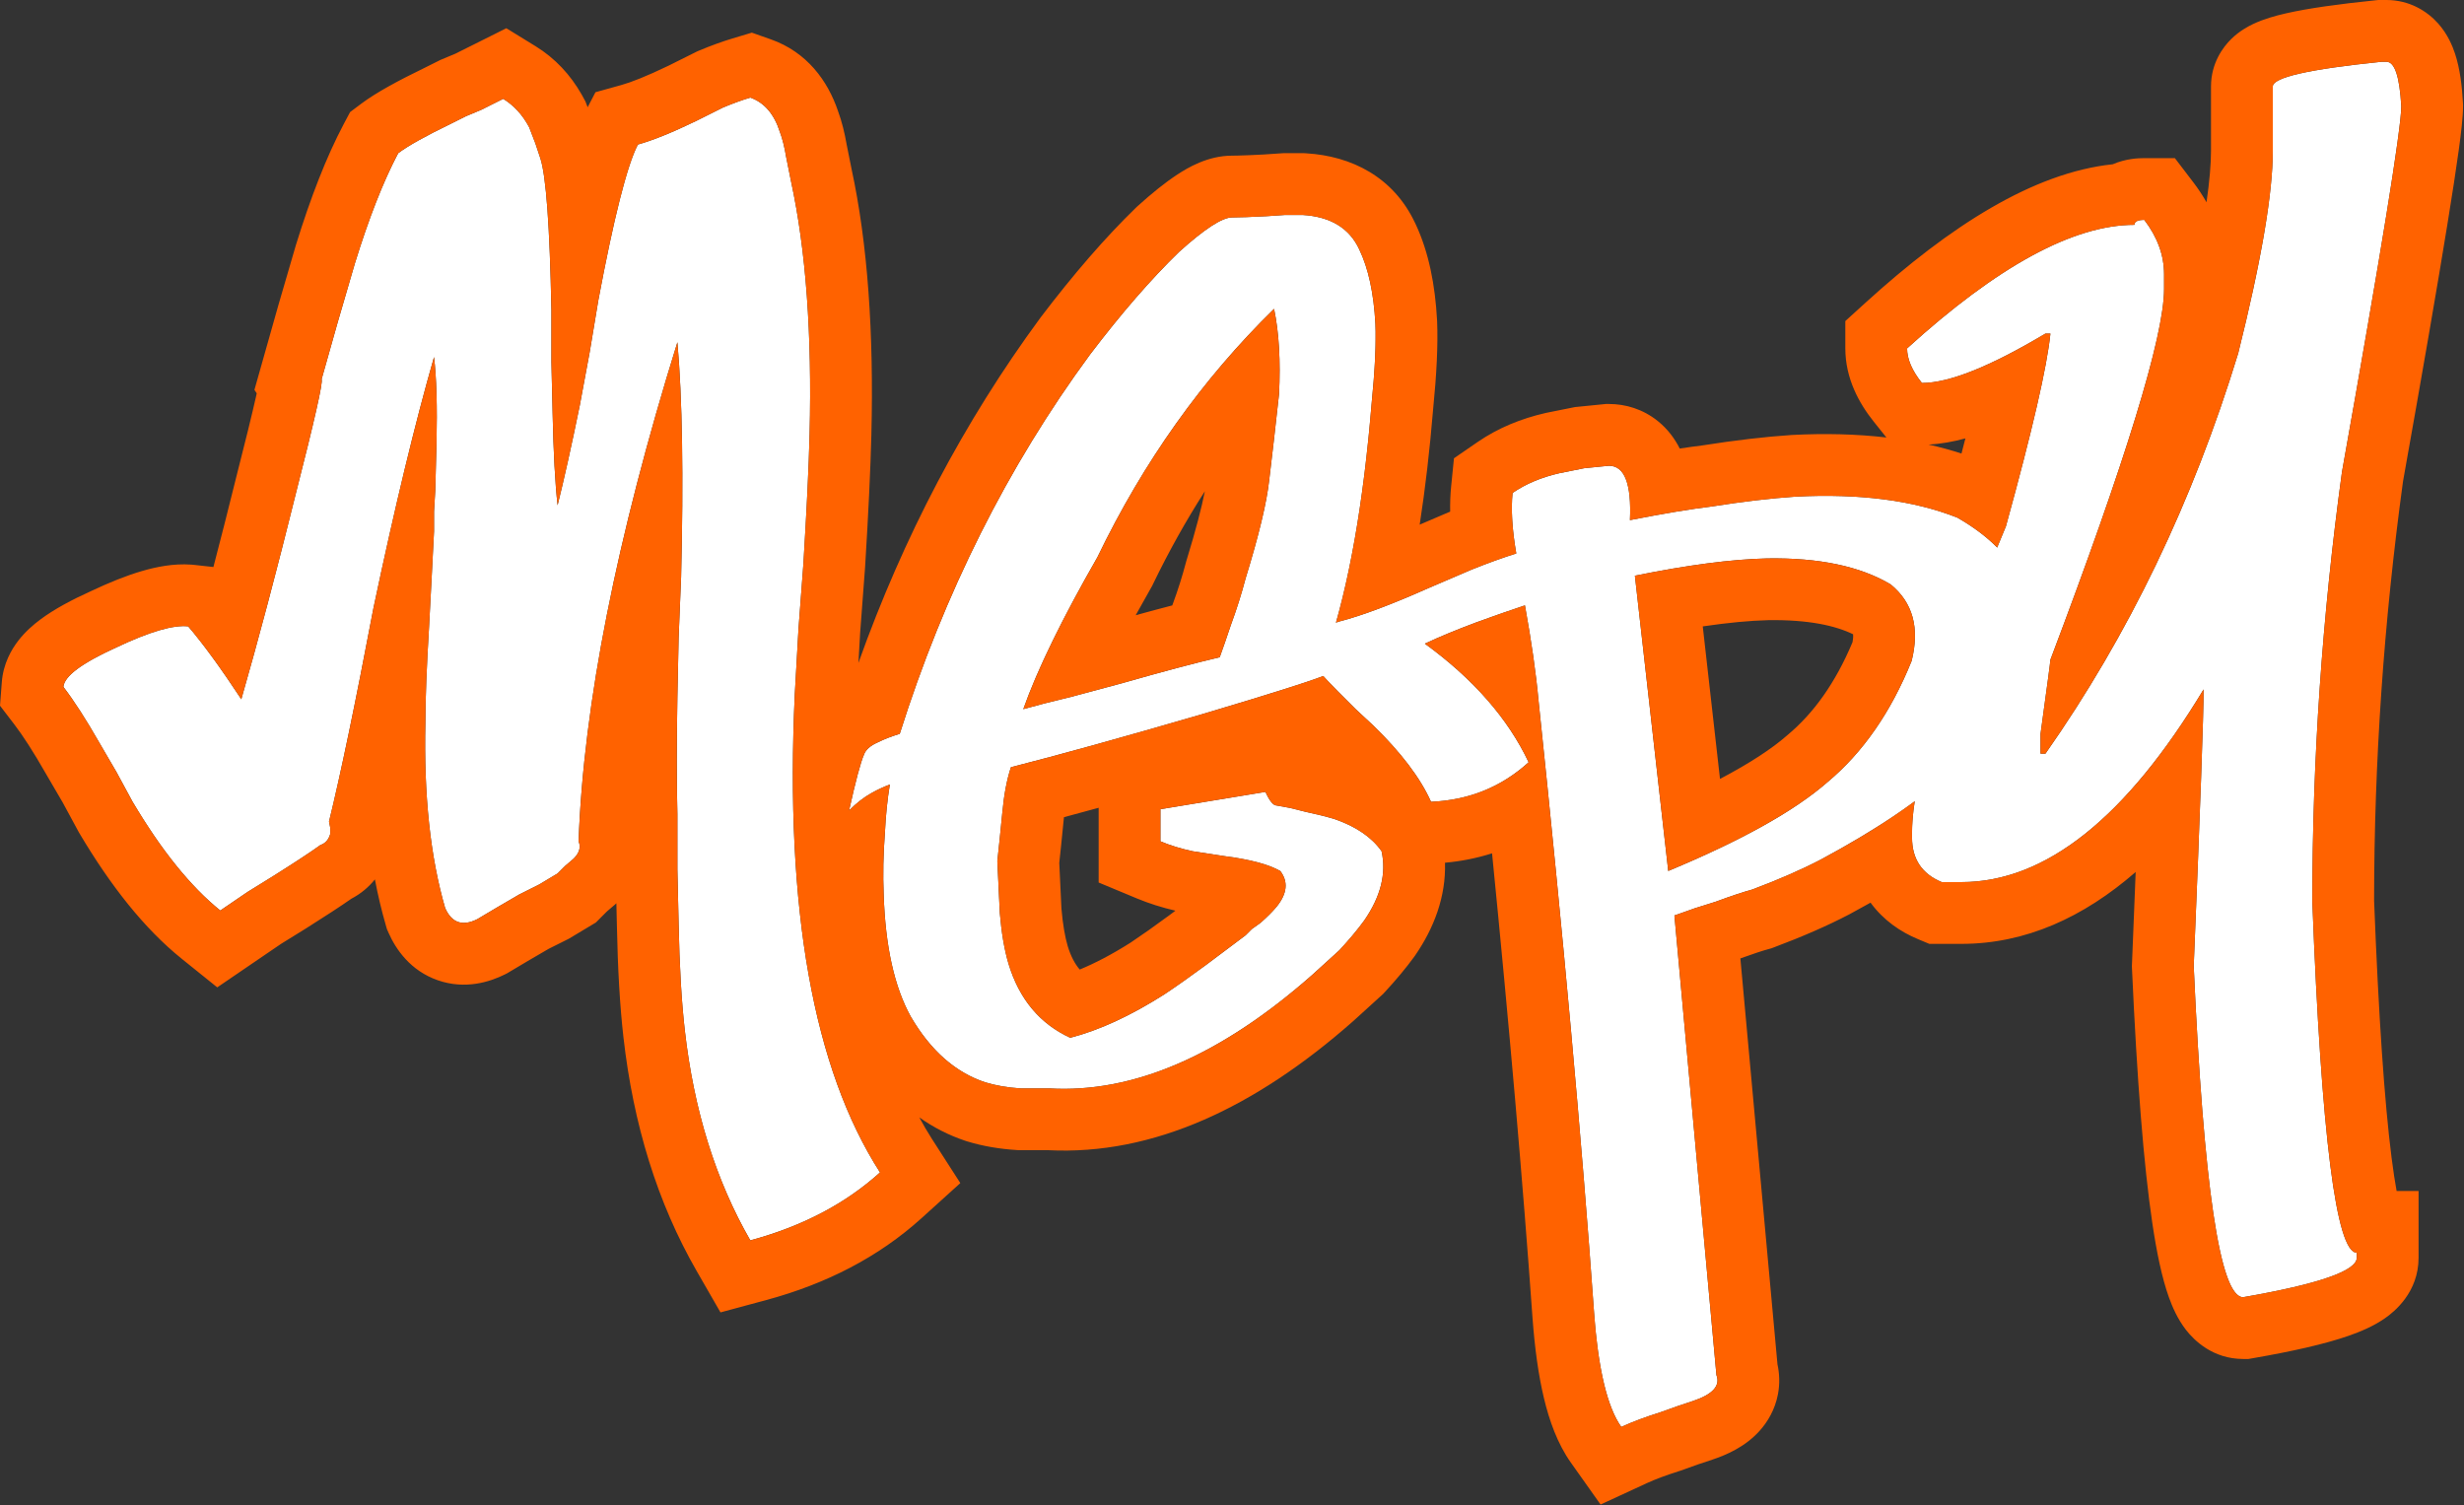 <?xml version="1.0" encoding="UTF-8"?> <svg xmlns="http://www.w3.org/2000/svg" viewBox="0 0 193.141 117.979" fill="none"><rect x="0" y="0" width="193.141" height="117.979" fill="#333333" stroke="none"/><path d="M53.099 26.825C48.322 42.19 45.74 55.231 45.352 65.948C45.546 66.4 45.417 66.852 44.965 67.304L44.287 67.885L43.706 68.466L42.253 69.337L40.704 70.112C39.477 70.822 38.38 71.468 37.411 72.049C36.249 72.63 35.41 72.34 34.893 71.177C33.731 67.175 33.215 62.333 33.344 56.651C33.344 54.779 33.441 52.261 33.634 49.098L33.828 45.418L34.022 41.641V40.092L34.119 38.445L34.216 34.766C34.28 31.86 34.216 29.601 34.022 27.987C32.537 33.151 30.955 39.705 29.277 47.645C27.856 55.134 26.694 60.719 25.79 64.399L25.887 64.883V65.367C25.758 65.819 25.5 66.11 25.113 66.239C24.402 66.755 23.176 67.562 21.433 68.66L19.399 69.919L17.268 71.371C14.944 69.499 12.652 66.658 10.393 62.849L9.134 60.525L7.778 58.201C6.745 56.393 5.809 54.941 4.97 53.843C5.034 53.004 6.422 51.971 9.134 50.744C11.716 49.517 13.589 48.969 14.751 49.098C15.913 50.454 17.301 52.358 18.915 54.811C20.271 50.099 21.691 44.74 23.176 38.736C24.661 32.926 25.338 29.924 25.209 29.73L26.468 25.275L27.824 20.627C28.922 17.076 30.051 14.203 31.214 12.008C31.988 11.427 33.376 10.652 35.378 9.684L36.54 9.103L37.702 8.619C38.606 8.167 39.187 7.876 39.445 7.747C40.284 8.264 40.962 9.006 41.479 9.974L41.963 11.233L42.35 12.395C42.802 13.751 43.093 17.722 43.222 24.307V28.374L43.318 32.441C43.383 35.476 43.512 37.864 43.706 39.608C44.222 37.542 44.803 34.927 45.449 31.764L46.224 27.599L46.902 23.532C48.128 17.011 49.161 12.944 50 11.33C51.163 11.007 52.68 10.394 54.552 9.49L56.682 8.425C57.457 8.102 58.167 7.844 58.813 7.65C59.911 8.038 60.685 8.941 61.137 10.362C61.331 10.878 61.492 11.524 61.621 12.299L62.009 14.235C63.171 19.594 63.655 26.179 63.461 33.991C63.397 36.573 63.235 39.963 62.977 44.159L62.59 49.292L62.299 54.424C61.524 71.274 63.752 83.767 68.981 91.901C66.27 94.355 62.88 96.13 58.813 97.227C56.101 92.515 54.391 87.027 53.68 80.765C53.422 78.505 53.261 75.729 53.196 72.436L53.099 68.175V63.818C53.035 61.3 53.035 58.233 53.099 54.618L53.196 49.969L53.39 45.224C53.584 37.348 53.487 31.215 53.099 26.825Z" fill="white"></path><path d="M108.295 66.723C108.682 68.466 108.23 70.274 106.939 72.146C106.422 72.856 105.777 73.631 105.002 74.47L102.871 76.407C95.705 82.734 88.83 85.703 82.244 85.316H80.017C78.984 85.252 78.048 85.09 77.209 84.832C74.885 84.057 72.948 82.346 71.398 79.699C70.107 77.375 69.397 74.179 69.268 70.112C69.203 68.563 69.236 66.949 69.365 65.27C69.429 63.915 69.558 62.656 69.752 61.493C69.236 61.687 68.752 61.913 68.3 62.171C67.718 62.494 67.137 62.946 66.556 63.527C67.073 61.203 67.46 59.75 67.718 59.169C67.848 58.782 68.203 58.459 68.784 58.201C69.3 57.943 69.881 57.717 70.527 57.523C74.013 46.483 78.984 36.573 85.44 27.793C87.893 24.565 90.218 21.886 92.413 19.755C94.414 17.948 95.802 17.044 96.577 17.044C97.158 17.044 98.062 17.011 99.289 16.947L100.741 16.85H102.097C104.292 16.979 105.777 17.883 106.551 19.562C107.262 21.047 107.681 22.983 107.81 25.372C107.875 26.922 107.778 28.987 107.52 31.57C106.874 39.446 105.744 45.838 104.131 50.744C104.001 51.261 104.034 51.939 104.227 52.778C103.453 53.165 100.128 54.231 94.253 55.974C88.055 57.781 83.051 59.169 79.242 60.138C78.92 61.106 78.694 62.3 78.565 63.721L78.371 65.658L78.177 67.498L78.371 71.565C78.5 73.114 78.726 74.438 79.049 75.535C79.888 78.311 81.502 80.248 83.891 81.346C86.15 80.765 88.604 79.635 91.251 77.956C92.219 77.311 93.317 76.536 94.543 75.632L97.642 73.308L98.126 72.824L98.804 72.34C99.321 71.888 99.74 71.468 100.063 71.081C100.902 70.048 100.999 69.112 100.354 68.272C99.45 67.756 97.997 67.368 95.996 67.11L93.478 66.723C92.574 66.529 91.735 66.271 90.96 65.948V63.43L99.192 62.075C99.514 62.785 99.805 63.14 100.063 63.14L101.128 63.333L102.291 63.624C103.194 63.818 103.969 64.011 104.615 64.205C106.293 64.786 107.52 65.625 108.295 66.723ZM99.869 24.21C94.253 29.698 89.637 36.186 86.021 43.675C83.245 48.517 81.308 52.487 80.211 55.586C81.115 55.328 82.374 55.005 83.988 54.618L87.958 53.553C91.122 52.649 93.672 51.971 95.609 51.519C95.867 50.809 96.157 49.969 96.48 49.001C96.932 47.774 97.319 46.548 97.642 45.321C98.675 41.964 99.289 39.414 99.482 37.671L99.869 34.378L100.257 30.892C100.386 28.309 100.257 26.082 99.869 24.21Z" fill="white"></path><path d="M158.946 50.551C158.3 54.166 156.267 57.491 152.845 60.525C150.521 62.72 147.131 65.012 142.677 67.401C141.192 68.175 139.416 68.95 137.35 69.725C136.64 69.919 135.672 70.241 134.445 70.693L132.896 71.177L131.249 71.759L134.542 107.783C134.865 108.622 134.251 109.3 132.702 109.817L131.54 110.204L130.184 110.688C128.958 111.076 127.925 111.463 127.085 111.85C125.988 110.301 125.278 107.331 124.955 102.941C123.987 89.319 122.534 73.308 120.597 54.908C120.403 52.778 120.048 50.292 119.532 47.452C118.176 47.904 116.885 48.355 115.658 48.807C114.109 49.389 112.785 49.937 111.688 50.454C115.497 53.23 118.208 56.329 119.822 59.75C117.692 61.687 115.142 62.72 112.172 62.849C111.333 60.977 109.816 58.976 107.621 56.845L106.265 55.586L104.909 54.231C103.876 53.197 103.037 52.261 102.391 51.422C102.585 50.26 102.843 49.55 103.166 49.292C103.23 49.292 103.844 49.098 105.006 48.71C106.749 48.259 109.073 47.387 111.978 46.096L115.368 44.643C116.659 44.127 117.821 43.707 118.854 43.384C118.531 41.512 118.434 39.93 118.563 38.639C119.596 37.929 120.823 37.413 122.243 37.09L124.18 36.702L126.117 36.509C127.344 36.509 127.892 37.929 127.763 40.77C130.41 40.253 132.541 39.898 134.155 39.705C136.608 39.317 138.803 39.059 140.74 38.93C145.775 38.671 150.004 39.22 153.426 40.576C157.816 43.094 159.656 46.419 158.946 50.551ZM130.765 68.272C136.511 65.883 140.675 63.56 143.258 61.3C146.034 58.976 148.229 55.812 149.843 51.809C150.489 49.227 149.94 47.226 148.197 45.805C145.808 44.385 142.58 43.707 138.513 43.772C135.736 43.836 132.282 44.288 128.151 45.127L130.765 68.272Z" fill="white"></path><path d="M186.675 4.842H187.062C187.708 4.842 188.095 6.004 188.224 8.328C188.224 10.071 186.675 19.626 183.576 36.993C182.026 48.291 181.252 59.524 181.252 70.693C181.962 89.028 183.124 98.196 184.738 98.196V98.583C184.738 99.616 181.768 100.649 175.829 101.682C174.021 101.682 172.73 93.031 171.955 75.729C172.471 63.204 172.73 55.974 172.73 54.037C166.661 64.108 160.334 69.144 153.749 69.144H152.2C150.65 68.498 149.875 67.336 149.875 65.658V65.27C149.875 61.009 152.329 53.004 157.235 41.254C159.301 33.765 160.463 28.729 160.721 26.147H160.334C156.009 28.729 152.78 30.02 150.65 30.02C149.875 29.052 149.488 28.148 149.488 27.309C156.59 20.853 162.529 17.625 167.307 17.625C167.307 17.367 167.565 17.237 168.081 17.237C169.114 18.593 169.631 20.014 169.631 21.498V22.66C169.631 26.34 166.661 36.024 160.721 51.712C160.721 51.842 160.463 53.779 159.947 57.523V59.073H160.334C166.855 49.776 171.89 39.317 175.441 27.696C177.249 20.465 178.153 15.172 178.153 11.814V6.779C178.153 6.069 180.994 5.423 186.675 4.842Z" fill="white"></path><path d="M86.118 63.318C85.167 63.58 84.26 63.827 83.397 64.057C83.394 64.091 83.39 64.125 83.387 64.159L83.385 64.18L83.383 64.203L83.189 66.14L83.188 66.152L83.187 66.164L83.031 67.634L83.201 71.219C83.311 72.504 83.488 73.46 83.687 74.143C83.934 74.956 84.251 75.55 84.634 75.998C85.819 75.511 87.145 74.823 88.616 73.892C89.492 73.307 90.507 72.592 91.664 71.739L92.137 71.384C91.087 71.142 90.071 70.823 89.098 70.417L86.118 69.177V63.318ZM58.813 7.65C58.167 7.844 57.457 8.102 56.682 8.425L54.552 9.49C52.68 10.394 51.163 11.007 50 11.33L49.841 11.662C49.032 13.462 48.052 17.419 46.902 23.532L46.224 27.599L45.449 31.764C44.803 34.927 44.222 37.542 43.706 39.608C43.512 37.864 43.383 35.476 43.318 32.441L43.222 28.374V24.307C43.093 17.722 42.802 13.751 42.35 12.395L41.963 11.233L41.479 9.974C40.962 9.006 40.284 8.264 39.445 7.747C39.187 7.876 38.606 8.167 37.702 8.619L36.54 9.103L35.378 9.684C33.376 10.652 31.988 11.427 31.214 12.008L30.996 12.428C29.91 14.565 28.853 17.298 27.824 20.627L26.468 25.275L25.209 29.73C25.338 29.924 24.661 32.926 23.176 38.736L22.622 40.957C21.337 46.069 20.101 50.688 18.915 54.811C17.503 52.665 16.263 50.939 15.197 49.632L14.751 49.098C13.589 48.969 11.716 49.517 9.134 50.744L8.641 50.972C6.255 52.099 5.031 53.056 4.97 53.843C5.809 54.941 6.745 56.393 7.778 58.201L9.134 60.525L10.393 62.849C12.511 66.42 14.658 69.14 16.833 71.009L17.268 71.371L19.399 69.919L21.433 68.66C23.176 67.562 24.402 66.755 25.113 66.239C25.5 66.11 25.758 65.819 25.887 65.367V64.883L25.79 64.399C26.694 60.719 27.856 55.134 29.277 47.645C30.955 39.705 32.537 33.151 34.022 27.987C34.216 29.601 34.28 31.86 34.216 34.766L34.119 38.445L34.022 40.092V41.641L33.828 45.418L33.634 49.098C33.441 52.261 33.344 54.779 33.344 56.651C33.215 62.333 33.731 67.175 34.893 71.177C35.378 72.267 36.146 72.591 37.198 72.148L37.411 72.049C38.38 71.468 39.477 70.822 40.704 70.112L42.253 69.337L43.706 68.466L44.287 67.885L44.965 67.304C45.417 66.852 45.546 66.4 45.352 65.948C45.74 55.231 48.322 42.19 53.099 26.825C53.487 31.215 53.584 37.348 53.39 45.224L53.196 49.969L53.099 54.618L53.063 57.226C53.038 59.732 53.051 61.929 53.099 63.818V68.175L53.196 72.436C53.261 75.729 53.422 78.505 53.68 80.765C54.346 86.636 55.892 91.826 58.316 96.335L58.813 97.227C62.626 96.199 65.843 94.574 68.465 92.353L68.981 91.901C63.752 83.767 61.524 71.274 62.299 54.424L62.59 49.292L62.977 44.159C63.171 41.012 63.31 38.318 63.395 36.079L63.461 33.991C63.655 26.179 63.171 19.594 62.009 14.235L61.621 12.299C61.492 11.524 61.331 10.878 61.137 10.362C60.685 8.941 59.911 8.038 58.813 7.65ZM138.513 43.772C142.58 43.707 145.808 44.385 148.197 45.805C149.94 47.226 150.489 49.227 149.843 51.809C148.229 55.812 146.034 58.976 143.258 61.3C140.675 63.56 136.511 65.883 130.765 68.272L128.151 45.127C132.282 44.288 135.736 43.836 138.513 43.772ZM138.602 48.612C137.171 48.647 135.466 48.806 133.471 49.1L134.822 61.057C137.178 59.817 138.901 58.678 140.069 57.656L140.149 57.587C142.138 55.922 143.855 53.57 145.208 50.342C145.27 50.008 145.266 49.81 145.256 49.717C143.886 49.048 141.772 48.563 138.602 48.612ZM99.869 24.21C100.257 26.082 100.386 28.309 100.257 30.892L99.869 34.378L99.482 37.671L99.389 38.362C99.128 40.064 98.546 42.384 97.642 45.321L97.388 46.241C97.122 47.161 96.819 48.081 96.48 49.001L96.02 50.357C95.874 50.776 95.738 51.164 95.609 51.519C93.672 51.971 91.122 52.649 87.958 53.553L83.988 54.618C82.374 55.005 81.115 55.328 80.211 55.586C81.171 52.875 82.775 49.495 85.02 45.449L86.021 43.675C89.637 36.186 94.253 29.698 99.869 24.21ZM94.444 38.507C92.97 40.801 91.615 43.225 90.381 45.78L90.307 45.934L90.222 46.083C89.799 46.822 89.4 47.536 89.022 48.224C90.049 47.94 91.006 47.685 91.89 47.455L91.91 47.398L91.936 47.327C92.336 46.241 92.677 45.161 92.959 44.089L92.985 43.993L93.014 43.897C93.729 41.574 94.186 39.798 94.444 38.507ZM154.058 34.364C153.101 34.623 152.132 34.799 151.17 34.847C152.055 35.044 152.915 35.278 153.751 35.551C153.858 35.143 153.96 34.748 154.058 34.364ZM90.96 65.948C91.735 66.271 92.574 66.529 93.478 66.723L95.996 67.11C97.997 67.368 99.45 67.756 100.354 68.272C100.999 69.112 100.902 70.048 100.063 71.081C99.74 71.468 99.321 71.888 98.804 72.34L98.126 72.824L97.642 73.308L94.543 75.632C93.317 76.536 92.219 77.311 91.251 77.956C88.604 79.635 86.15 80.765 83.891 81.346C81.652 80.317 80.093 78.55 79.216 76.046L79.049 75.535C78.726 74.438 78.5 73.114 78.371 71.565L78.177 67.498L78.371 65.658L78.565 63.721C78.694 62.3 78.92 61.106 79.242 60.138C83.051 59.169 88.055 57.781 94.253 55.974C99.269 54.485 102.426 53.489 103.724 52.989C104.086 53.385 104.48 53.801 104.909 54.231L106.265 55.586L107.621 56.845C109.816 58.976 111.333 60.977 112.172 62.849C115.142 62.72 117.692 61.687 119.822 59.75C118.208 56.329 115.497 53.23 111.688 50.454C112.785 49.937 114.109 49.389 115.658 48.807C116.885 48.355 118.176 47.904 119.532 47.452C120.048 50.292 120.403 52.778 120.597 54.908C122.534 73.308 123.987 89.319 124.955 102.941C125.258 107.057 125.9 109.924 126.884 111.543L127.085 111.85C127.715 111.56 128.454 111.269 129.301 110.979L130.184 110.688L131.54 110.204L132.702 109.817C134.251 109.3 134.865 108.622 134.542 107.783L131.249 71.759L132.896 71.177L134.445 70.693C135.672 70.241 136.64 69.919 137.35 69.725C139.416 68.95 141.192 68.175 142.677 67.401C145.607 65.83 148.075 64.299 150.083 62.812C149.945 63.736 149.875 64.556 149.875 65.27V65.658C149.875 67.336 150.65 68.498 152.2 69.144H153.749C160.334 69.144 166.661 64.108 172.73 54.037C172.73 55.974 172.471 63.204 171.955 75.729C172.717 92.76 173.98 101.409 175.744 101.676L175.829 101.682C181.768 100.649 184.738 99.616 184.738 98.583V98.196C183.124 98.195 181.962 89.027 181.252 70.693C181.252 59.524 182.026 48.291 183.576 36.993C186.481 20.712 188.025 11.296 188.206 8.747L188.224 8.328C188.095 6.004 187.708 4.842 187.062 4.842L187.062 0C188.887 0 190.273 0.894 191.117 1.843C191.86 2.679 192.232 3.588 192.43 4.182C192.832 5.388 192.987 6.78 193.059 8.059L193.066 8.194V8.328C193.066 9.156 192.914 10.422 192.731 11.758C192.529 13.227 192.231 15.172 191.841 17.576C191.064 22.372 189.902 29.098 188.36 37.74C186.852 48.766 186.097 59.722 186.094 70.609C186.447 79.691 186.908 86.361 187.459 90.711C187.594 91.776 187.729 92.65 187.858 93.354H189.58V98.583C189.58 101.315 187.659 102.836 186.946 103.332C186.041 103.962 185.002 104.393 184.101 104.706C182.236 105.355 179.697 105.924 176.658 106.452L176.247 106.524H175.829C173.464 106.524 171.993 105.073 171.35 104.245C170.686 103.389 170.277 102.436 170.011 101.693C169.46 100.157 169.051 98.157 168.715 95.908C168.032 91.327 167.507 84.635 167.117 75.945L167.109 75.738L167.117 75.529C167.226 72.898 167.32 70.506 167.405 68.353C163.313 71.907 158.782 73.986 153.749 73.986H151.231L150.337 73.613C148.953 73.037 147.622 72.123 146.623 70.755C146.083 71.06 145.53 71.365 144.965 71.668L144.916 71.693C143.212 72.582 141.247 73.435 139.05 74.259L138.84 74.338L138.624 74.396C138.159 74.523 137.438 74.757 136.419 75.127L139.327 106.945C139.483 107.658 139.525 108.453 139.364 109.293C139.133 110.502 138.553 111.464 137.915 112.17C136.765 113.441 135.265 114.066 134.233 114.41L133.14 114.774L131.728 115.279L131.643 115.305C130.542 115.653 129.712 115.97 129.114 116.246L125.461 117.933L123.134 114.649C122.077 113.157 121.442 111.351 121.02 109.587C120.584 107.765 120.299 105.648 120.126 103.296L120.125 103.285C119.368 92.636 118.31 80.505 116.955 66.888C115.775 67.264 114.543 67.511 113.266 67.626C113.348 70.282 112.402 72.754 110.925 74.895L110.89 74.945L110.855 74.994C110.201 75.893 109.427 76.815 108.56 77.754L108.416 77.91L108.259 78.053L106.128 79.99L106.103 80.013L106.076 80.037C98.439 86.78 90.418 90.582 82.143 90.158H79.866L79.715 90.149C78.368 90.065 77.047 89.848 75.785 89.46L75.731 89.443L75.678 89.426C74.356 88.985 73.153 88.362 72.061 87.589C72.38 88.181 72.709 88.746 73.054 89.283L75.275 92.737L72.23 95.492C68.87 98.531 64.768 100.636 60.074 101.902L56.475 102.873L54.616 99.642C51.525 94.271 49.642 88.127 48.869 81.31C48.588 78.854 48.422 75.922 48.355 72.546L48.315 70.8L48.257 70.86L48.116 70.981L47.578 71.44L47.129 71.889L46.709 72.311L44.586 73.585L44.419 73.668L43.007 74.374C41.847 75.046 40.813 75.655 39.903 76.201L39.742 76.297L39.577 76.38C38.37 76.983 36.451 77.578 34.327 76.842C32.174 76.097 31.032 74.412 30.469 73.144L30.335 72.843L30.243 72.528C29.909 71.376 29.623 70.177 29.387 68.932C28.906 69.529 28.296 70.051 27.547 70.444C26.697 71.038 25.5 71.82 24.012 72.757L23.981 72.777L22.028 73.986L17.029 77.395L14.231 75.142C11.294 72.777 8.654 69.408 6.228 65.32L6.18 65.239L4.914 62.9L3.595 60.641L3.574 60.604C2.6 58.9 1.784 57.648 1.124 56.785L0 55.316L0.142 53.472C0.254 52.005 0.906 50.899 1.441 50.209C1.984 49.51 2.616 48.966 3.169 48.555C4.27 47.735 5.657 47.003 7.138 46.333C8.535 45.673 9.871 45.13 11.113 44.766C12.233 44.438 13.597 44.155 15.004 44.259L15.285 44.286L16.728 44.446C17.299 42.262 17.882 39.971 18.475 37.573L18.48 37.555L18.484 37.537C19.224 34.643 19.751 32.493 20.074 31.06C20.092 30.981 20.108 30.903 20.124 30.83L19.944 30.559L21.809 23.959L21.814 23.939L21.82 23.92L23.176 19.271L23.186 19.234L23.198 19.197C24.346 15.484 25.58 12.301 26.934 9.742L27.442 8.785L28.308 8.135C29.491 7.248 31.252 6.301 33.268 5.325L34.375 4.772L34.524 4.697L34.677 4.633L35.683 4.214C36.503 3.804 37.036 3.539 37.28 3.417L39.689 2.212L41.983 3.624C43.531 4.577 44.721 5.882 45.583 7.392L45.751 7.696L45.891 7.959L45.998 8.236L46.062 8.406L46.676 7.229L48.705 6.664C49.454 6.456 50.659 5.99 52.408 5.147L54.517 4.094L54.667 4.02L54.82 3.956C55.713 3.583 56.583 3.264 57.421 3.013L58.934 2.559L60.424 3.085C63.261 4.086 64.886 6.343 65.682 8.691C65.997 9.538 66.212 10.445 66.369 11.349L66.746 13.23C68.012 19.083 68.501 26.072 68.302 34.111C68.235 36.777 68.07 40.233 67.81 44.457L67.808 44.49L67.805 44.524L67.423 49.588L67.288 51.963C70.818 42.07 75.565 33.049 81.539 24.925L81.562 24.894L81.585 24.863C84.141 21.5 86.625 18.625 89.04 16.281L89.103 16.22L89.167 16.162C90.255 15.179 91.315 14.313 92.312 13.664C93.079 13.164 94.661 12.201 96.577 12.201L96.978 12.196C97.443 12.186 98.108 12.159 99.003 12.113L100.58 12.008H102.239L102.382 12.017C105.934 12.226 109.23 13.876 110.918 17.473C110.921 17.478 110.924 17.483 110.926 17.487C110.933 17.502 110.941 17.517 110.948 17.532C112.007 19.774 112.497 22.375 112.645 25.111L112.647 25.141L112.648 25.17C112.726 27.048 112.606 29.371 112.338 32.051C112.071 35.283 111.719 38.31 111.282 41.125L113.515 40.169L113.57 40.148C113.603 40.134 113.637 40.121 113.671 40.108C113.661 39.44 113.682 38.789 113.745 38.157L113.969 35.922L115.821 34.649C117.434 33.54 119.248 32.805 121.17 32.368L121.232 32.354L121.294 32.342L123.231 31.954L123.462 31.908L125.635 31.691L125.875 31.667H126.117C127.43 31.667 128.784 32.074 129.934 32.994C130.755 33.651 131.302 34.432 131.668 35.16C132.313 35.061 132.913 34.978 133.468 34.91C136.001 34.512 138.321 34.238 140.418 34.098L140.492 34.094C143.072 33.962 145.537 34.022 147.868 34.294L146.869 33.045C145.724 31.613 144.646 29.665 144.646 27.309V25.167L146.231 23.726C152.85 17.709 159.389 13.533 165.609 12.876C166.649 12.427 167.616 12.396 168.081 12.396H170.479L171.933 14.303C172.312 14.801 172.655 15.319 172.958 15.857C173.197 14.194 173.31 12.853 173.31 11.815V6.779C173.31 4.939 174.259 3.681 174.901 3.053C175.526 2.442 176.189 2.084 176.6 1.888C177.444 1.485 178.393 1.226 179.211 1.041C180.927 0.651 183.294 0.321 186.182 0.025L186.427 0H187.062L187.062 4.842H186.675C180.994 5.423 178.153 6.069 178.153 6.779V11.814L178.143 12.467C178.036 15.841 177.136 20.918 175.441 27.696C171.89 39.317 166.855 49.776 160.334 59.073H159.947V57.523C160.463 53.779 160.721 51.842 160.721 51.712C166.475 36.515 169.442 26.952 169.622 23.023L169.631 22.66V21.498C169.631 20.014 169.114 18.593 168.081 17.237C167.565 17.237 167.307 17.367 167.307 17.625C162.529 17.625 156.59 20.853 149.488 27.309C149.488 28.043 149.784 28.827 150.378 29.66L150.65 30.02C152.78 30.02 156.009 28.729 160.334 26.147H160.721C160.463 28.729 159.301 33.765 157.235 41.254C157 41.816 156.772 42.371 156.548 42.916C155.713 42.071 154.672 41.291 153.426 40.576C150.004 39.22 145.775 38.671 140.74 38.93C138.803 39.059 136.608 39.317 134.155 39.705C132.541 39.898 130.41 40.253 127.763 40.77C127.892 37.929 127.344 36.509 126.117 36.509L124.18 36.702L122.243 37.09C120.823 37.413 119.596 37.929 118.563 38.639L118.526 39.137C118.462 40.331 118.572 41.746 118.854 43.384C117.821 43.707 116.659 44.127 115.368 44.643L111.978 46.096C109.073 47.387 106.749 48.259 105.006 48.71C104.907 48.743 104.811 48.773 104.72 48.804C106.022 44.191 106.956 38.446 107.52 31.57C107.746 29.31 107.848 27.446 107.827 25.977L107.81 25.372C107.681 22.983 107.262 21.047 106.551 19.562C105.777 17.883 104.292 16.979 102.097 16.85H100.741L99.289 16.947C98.062 17.011 97.158 17.044 96.577 17.044C95.802 17.044 94.414 17.948 92.413 19.755C90.218 21.886 87.893 24.565 85.44 27.793C78.984 36.573 74.013 46.483 70.527 57.523C69.881 57.717 69.3 57.943 68.784 58.201C68.203 58.459 67.848 58.782 67.718 59.169C67.46 59.75 67.073 61.203 66.556 63.527C67.137 62.946 67.718 62.494 68.3 62.171C68.752 61.913 69.236 61.687 69.752 61.493C69.558 62.656 69.429 63.915 69.365 65.27C69.236 66.949 69.203 68.563 69.268 70.112C69.397 74.179 70.107 77.375 71.398 79.699L71.693 80.185C73.191 82.557 75.03 84.106 77.209 84.832C78.048 85.09 78.984 85.252 80.017 85.316H82.244C88.624 85.691 95.276 82.916 102.201 76.99L102.871 76.407L105.002 74.47C105.583 73.841 106.092 73.248 106.527 72.691L106.939 72.146C108.23 70.274 108.682 68.466 108.295 66.723C107.52 65.625 106.293 64.786 104.615 64.205C103.969 64.011 103.194 63.818 102.291 63.624L101.128 63.333L100.063 63.14C99.805 63.14 99.514 62.785 99.192 62.075L90.96 63.43V65.948Z" fill="#FF6200"></path></svg> 